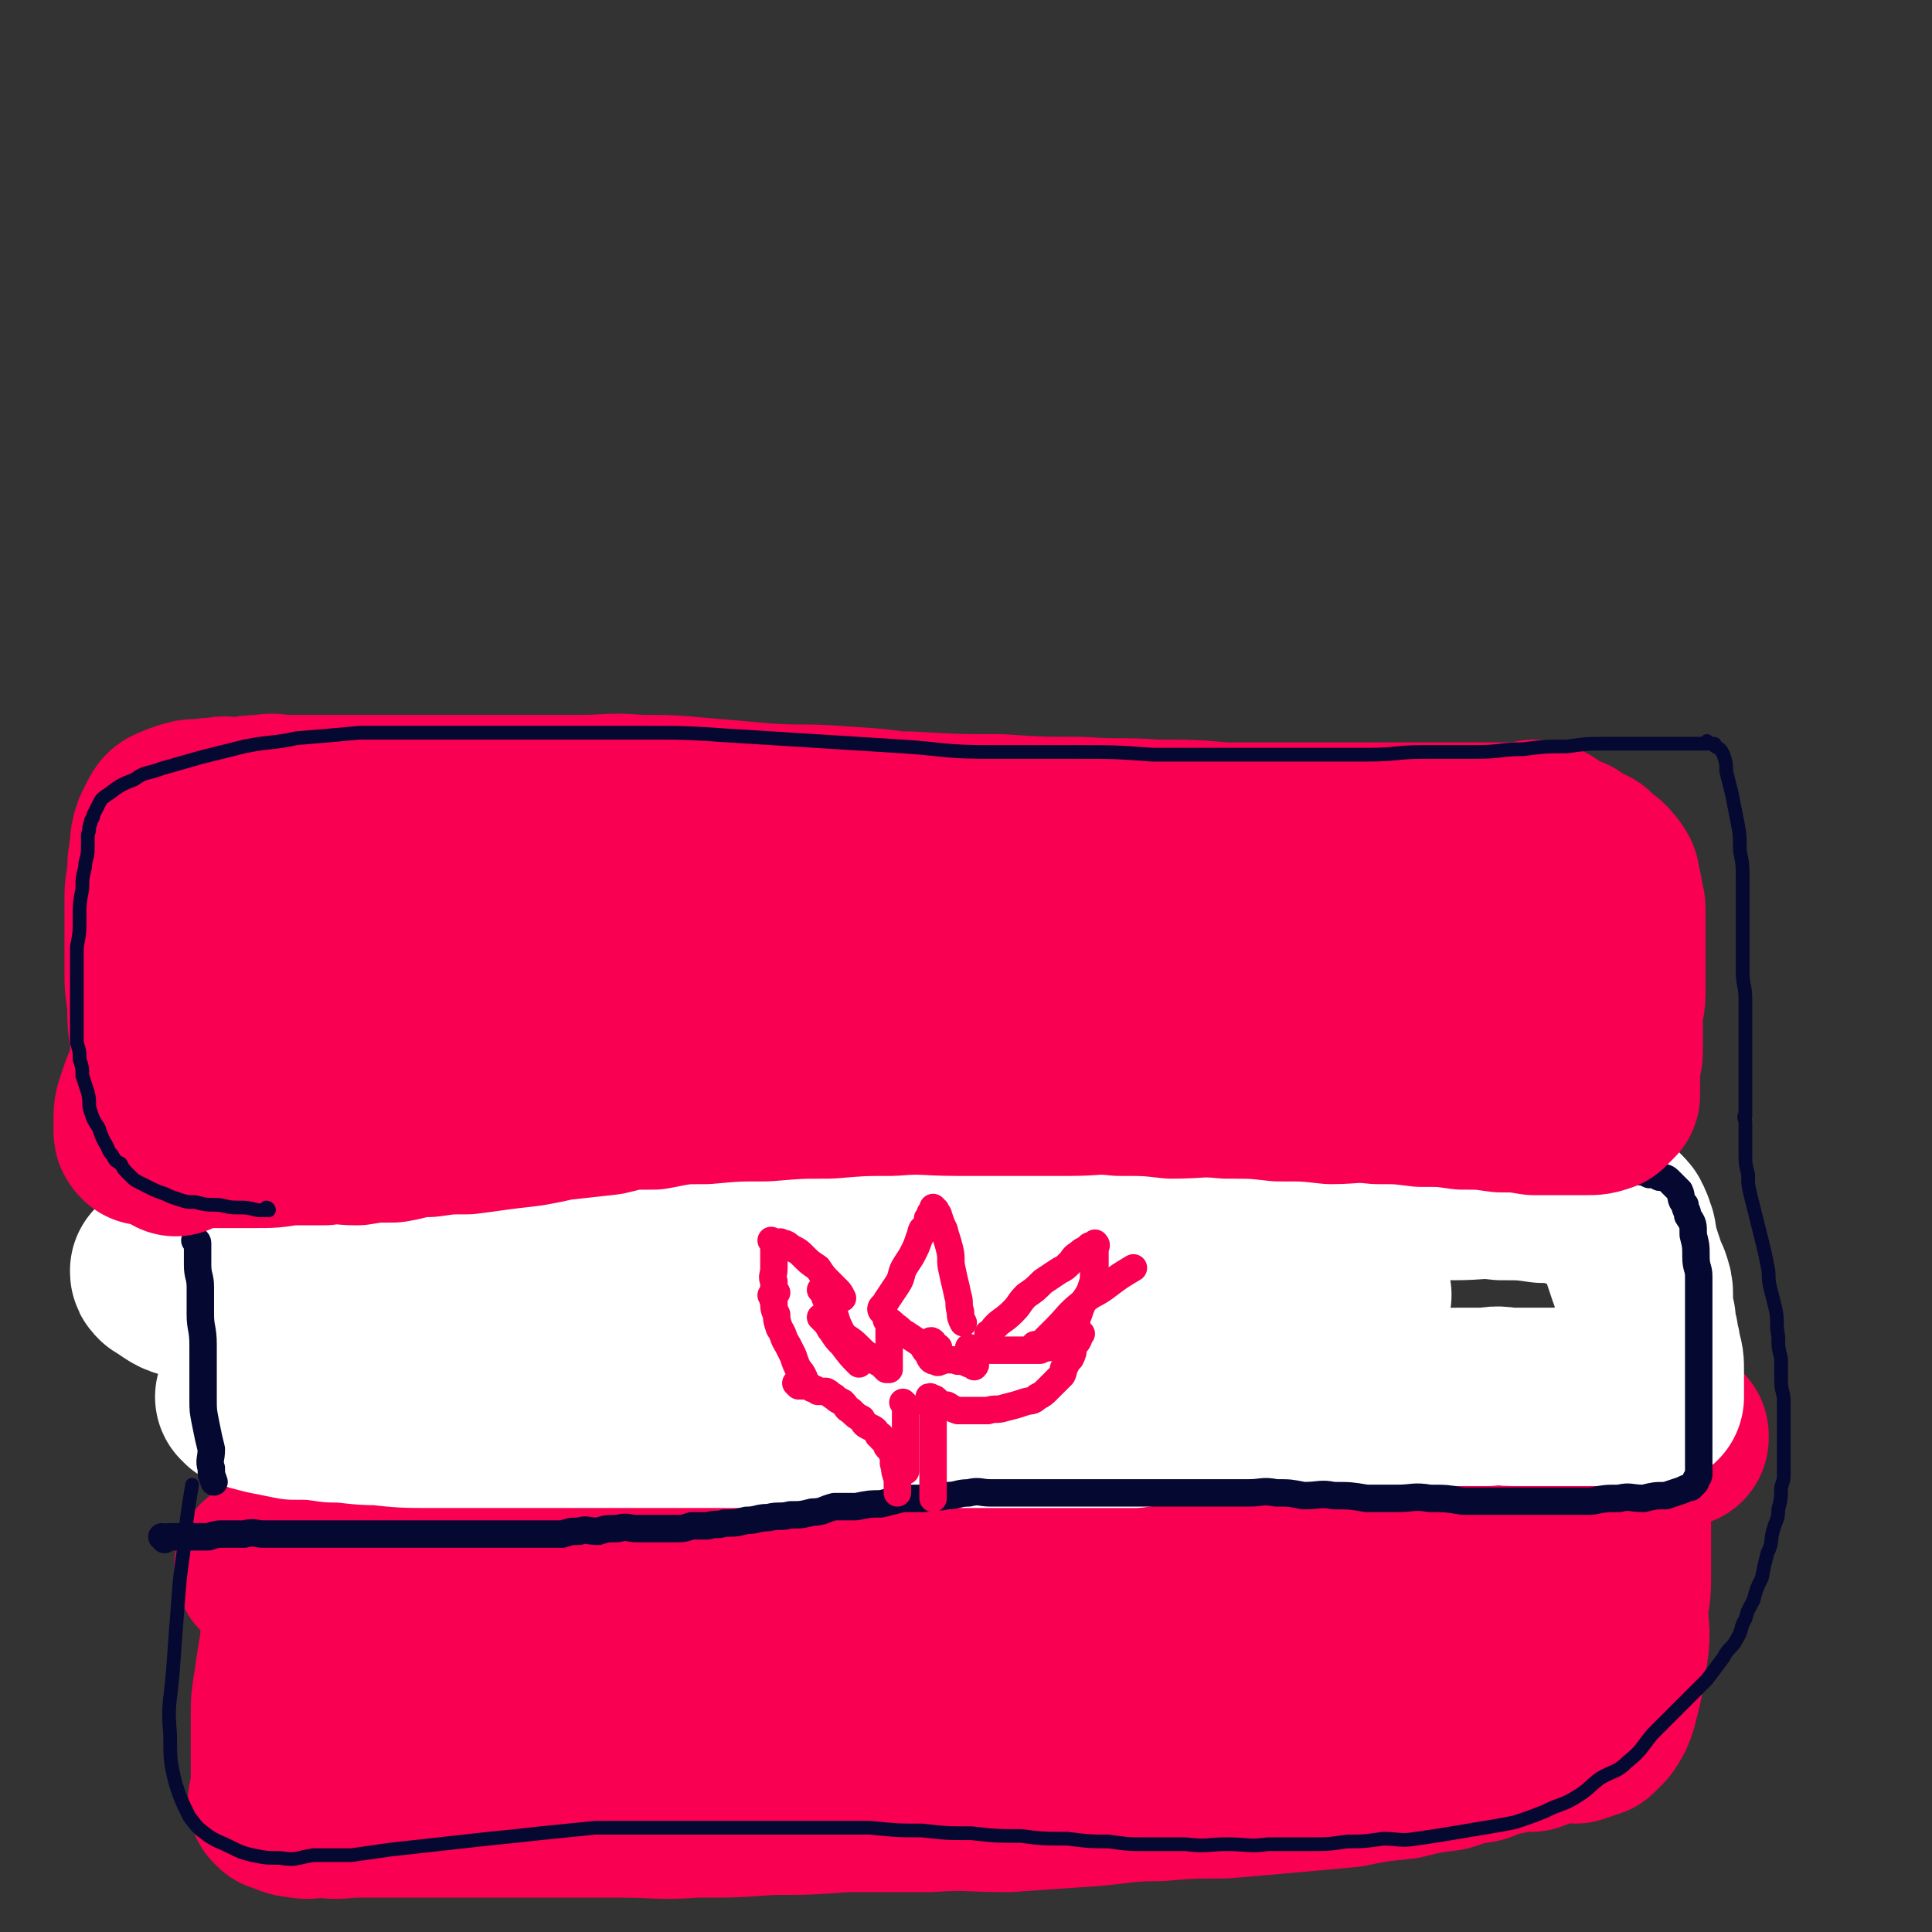 <svg viewBox='0 0 704 704' version='1.1' xmlns='http://www.w3.org/2000/svg' xmlns:xlink='http://www.w3.org/1999/xlink'><rect x="0" y="0" width="704" height="704" fill="#333333" stroke="none"/><g fill='none' stroke='#F90052' stroke-width='65' stroke-linecap='round' stroke-linejoin='round'><path d='M178,547c0,0 -1,-1 -1,-1 0,0 0,0 1,1 0,0 0,0 0,0 0,0 -1,-1 -1,-1 6,0 7,0 15,1 9,0 9,0 19,1 13,0 13,0 26,0 16,-1 16,-1 33,-1 18,-1 18,-1 36,-1 20,-1 20,0 40,-1 20,-1 20,-1 41,-2 20,-1 20,-1 39,-2 17,-1 17,-1 35,-3 15,-1 15,-2 31,-3 13,-1 13,-1 27,-3 12,-1 12,0 24,-2 10,-1 10,-1 20,-2 8,-1 8,0 15,-1 6,-1 6,-1 12,-2 4,-1 4,-1 9,-1 3,-1 3,0 6,0 2,0 2,0 3,0 1,0 1,0 3,0 0,0 0,0 1,0 0,0 0,0 0,0 0,0 0,-1 0,-1 0,0 0,0 0,1 0,0 0,0 0,0 0,0 0,-1 0,-1 0,0 0,0 0,1 0,0 0,0 0,0 0,0 0,-1 0,-1 0,0 0,0 0,1 0,0 0,0 0,0 0,0 0,-1 0,-1 0,0 0,0 0,1 0,0 0,0 0,0 0,0 0,-1 0,-1 0,0 0,0 0,1 0,0 0,0 0,0 -1,0 -1,-1 -2,0 -4,0 -4,0 -8,1 -8,1 -8,1 -15,2 -9,1 -9,2 -18,3 -12,2 -12,2 -24,4 -13,2 -13,3 -26,5 -15,2 -15,1 -29,3 -16,3 -16,3 -32,5 -17,3 -17,3 -34,6 -19,2 -19,3 -38,5 -18,1 -18,0 -37,2 -19,2 -19,2 -38,4 -17,2 -17,2 -34,3 -16,1 -16,0 -33,1 -15,1 -15,1 -30,3 -14,1 -14,2 -27,3 -11,1 -12,0 -23,1 -9,1 -9,2 -18,3 -6,1 -6,0 -13,1 -5,0 -5,0 -9,1 -3,0 -3,1 -6,1 -2,0 -2,0 -3,0 -2,-1 -2,0 -3,0 -1,0 -1,0 -2,0 -1,0 -1,0 -1,0 0,0 0,0 0,0 -1,0 -1,0 -1,0 0,0 0,0 0,0 0,0 0,-1 -1,-1 0,0 1,0 1,1 0,0 0,0 0,0 0,0 0,-1 -1,-1 0,0 1,0 1,1 0,0 0,0 0,0 0,0 0,-1 -1,-1 0,0 1,0 1,1 0,0 0,0 0,0 0,0 0,-1 -1,-1 0,0 1,0 1,1 0,0 0,0 0,0 0,0 0,-1 -1,-1 0,0 1,0 1,1 0,0 0,0 0,0 0,0 -1,-1 -1,-1 0,1 1,1 1,3 -1,3 -2,3 -2,7 -1,5 0,5 -1,11 -1,6 -1,6 -2,13 -1,6 -1,6 -1,12 0,5 0,5 0,11 0,4 0,4 0,8 0,2 0,2 0,5 0,1 0,1 0,3 0,1 0,1 0,3 0,0 0,0 0,1 0,0 0,0 0,0 0,0 -1,-1 -1,-1 3,1 4,3 8,3 4,1 4,0 9,0 6,1 6,0 12,0 6,0 6,0 13,0 8,0 8,0 16,0 10,0 10,0 20,0 12,0 12,0 23,0 13,0 13,0 25,0 13,0 13,1 26,0 14,0 14,0 28,-1 13,0 13,0 27,-1 15,0 15,0 30,0 15,-1 15,0 29,0 14,-1 14,-1 29,-2 13,-1 13,-2 26,-2 12,-1 12,-1 24,-1 12,-1 11,-1 23,-2 11,-1 11,-1 22,-2 10,-2 10,-2 20,-3 8,-2 8,-2 16,-3 6,-2 6,-2 12,-3 5,-2 5,-2 10,-3 4,-1 5,-1 9,-1 3,-1 3,-2 6,-2 3,-1 3,-1 6,-1 2,-1 2,0 4,0 1,-1 1,-1 3,-1 1,-1 0,-1 1,-1 1,-1 1,0 2,0 0,0 0,0 0,0 1,-1 1,-1 1,-1 1,-1 1,-1 2,-2 2,-3 2,-3 3,-6 1,-4 1,-4 2,-8 1,-6 1,-6 2,-12 1,-7 0,-7 0,-14 0,-5 1,-5 1,-11 0,-5 0,-5 0,-9 0,-5 0,-5 0,-9 0,-4 0,-4 0,-7 0,-2 0,-2 0,-5 0,-1 0,-1 0,-3 0,-1 0,-1 0,-1 0,-1 0,-1 -1,-1 0,-1 0,-2 -1,-2 -2,-1 -2,0 -4,0 -4,-1 -4,-1 -8,0 -7,0 -7,0 -13,1 -8,1 -8,2 -16,4 -10,3 -10,3 -19,5 -11,3 -11,4 -21,6 -11,4 -11,4 -23,7 -13,4 -13,4 -27,6 -16,3 -16,3 -32,5 -18,2 -18,2 -36,4 -20,1 -20,1 -39,1 -20,1 -20,0 -40,1 -20,0 -20,0 -40,0 -19,-1 -19,-1 -37,-1 -18,0 -18,0 -35,0 -15,-1 -15,0 -30,-1 -12,-1 -12,-1 -24,-2 -10,-1 -10,0 -19,-1 -6,0 -6,0 -13,-1 -4,0 -4,0 -9,-1 -2,0 -2,0 -5,-1 -1,0 -1,0 -3,0 0,0 0,0 0,0 0,0 0,0 0,0 4,-1 4,-1 7,-1 8,-1 8,-1 17,-2 11,-1 11,-1 22,0 16,0 16,0 31,1 18,1 18,1 35,2 19,1 19,2 39,3 18,2 18,1 37,2 17,2 17,2 33,3 15,1 15,1 30,3 10,1 10,2 21,3 6,1 6,1 13,2 4,1 4,1 8,2 1,0 3,0 3,0 -1,-1 -4,0 -7,0 -11,0 -11,0 -21,0 -20,0 -20,0 -41,0 -25,0 -25,-1 -49,0 -24,0 -24,1 -47,3 -20,2 -20,2 -39,3 -14,1 -14,2 -28,3 -10,1 -10,1 -20,2 -5,1 -5,1 -10,2 -1,0 -3,0 -3,1 1,0 2,0 4,0 8,-1 8,-1 17,-2 18,-1 18,-2 36,-3 23,-1 23,0 46,-1 24,0 24,-2 48,-2 23,0 23,1 46,2 19,0 19,0 38,2 18,1 18,1 35,3 13,1 13,0 27,2 10,1 10,2 21,3 7,1 7,0 14,1 5,0 5,0 9,1 3,0 3,0 6,1 1,0 2,0 2,0 -2,-2 -3,-3 -5,-4 -8,-4 -8,-5 -17,-7 -16,-4 -16,-4 -33,-6 -20,-2 -20,-1 -41,-1 -21,-1 -21,-1 -41,0 -18,0 -18,0 -36,2 -13,1 -13,1 -27,3 -11,1 -11,1 -21,3 -5,1 -5,2 -11,3 -3,0 -4,-1 -7,0 0,0 0,0 1,1 3,0 4,0 8,0 12,0 12,0 25,0 20,-1 20,-1 40,-3 21,-1 21,-1 42,-3 21,-1 21,-1 42,-2 19,0 19,0 37,-1 15,0 16,1 31,1 13,0 13,0 25,0 10,0 10,0 20,0 9,0 9,0 18,0 6,0 6,0 12,0 5,0 5,0 10,0 4,0 4,0 7,0 3,0 3,0 5,0 2,0 2,0 4,0 1,0 1,0 2,0 1,0 1,0 1,0 1,0 1,0 1,0 0,0 0,0 0,0 1,0 0,-1 0,-1 0,0 0,0 0,1 0,0 0,0 0,0 1,0 0,-1 0,-1 0,0 0,0 0,1 0,0 0,0 0,0 1,0 0,-1 0,-1 0,0 0,0 0,1 0,0 0,0 0,0 1,0 0,-1 0,-1 0,0 0,0 0,1 0,0 0,0 0,0 1,0 0,-1 0,-1 0,0 0,0 0,1 0,0 0,0 0,0 1,0 0,-1 0,-1 '/></g>
<g fill='none' stroke='#FFFFFF' stroke-width='65' stroke-linecap='round' stroke-linejoin='round'><path d='M90,510c0,0 0,-1 -1,-1 0,0 1,0 1,1 0,0 0,0 0,0 0,0 0,-1 -1,-1 0,0 1,0 1,1 3,1 3,1 7,2 5,1 5,1 10,2 7,0 7,0 14,1 8,0 8,1 17,1 9,1 10,1 19,1 10,0 10,0 20,0 12,0 12,0 23,0 11,0 11,0 23,0 12,0 12,0 24,0 13,0 13,0 26,0 12,0 12,0 24,0 11,0 11,0 23,0 11,0 11,0 21,0 10,0 10,0 20,0 9,0 9,0 19,0 8,0 8,0 17,0 8,0 8,0 16,0 7,-1 7,-1 15,-1 8,0 8,0 15,-1 8,0 8,0 15,-1 8,0 8,0 15,-1 7,0 7,0 14,-1 7,-1 7,-1 13,-1 6,-1 6,-1 12,-1 5,-1 5,0 11,0 5,-1 5,-1 10,-1 4,0 4,0 9,0 5,-1 5,0 9,0 4,0 4,0 9,0 4,0 4,0 8,0 3,0 3,0 6,0 3,0 3,0 6,0 3,0 3,0 6,0 2,0 2,0 4,0 2,0 2,0 4,0 1,0 1,0 3,0 1,0 1,0 2,0 1,0 1,0 2,0 1,0 1,0 2,0 0,0 0,0 0,0 0,0 0,0 0,0 0,0 0,0 0,0 0,0 0,-1 0,-1 0,0 0,0 0,1 0,0 0,0 0,0 0,0 0,-1 0,-1 0,0 0,0 0,1 0,0 0,0 0,0 0,-2 0,-2 0,-3 0,-3 0,-3 0,-6 0,-4 0,-4 -1,-7 0,-3 -1,-3 -1,-6 -1,-3 -1,-3 -1,-6 -1,-2 -1,-2 -1,-5 0,-2 0,-2 0,-4 0,-2 0,-2 -1,-5 -1,-2 -1,-2 -2,-5 -1,-3 -1,-3 -2,-6 -1,-2 0,-2 -1,-4 0,-2 0,-2 -1,-4 0,-1 0,-1 -1,-2 0,-1 0,-1 -1,-2 -1,-1 -1,-1 -2,-2 -1,0 -1,0 -2,0 -3,-2 -2,-2 -5,-4 -4,-1 -4,-1 -7,-1 -6,-2 -6,-2 -12,-2 -7,-1 -7,-1 -15,-1 -8,-1 -8,0 -17,0 -11,0 -11,-1 -22,0 -12,0 -12,0 -24,1 -13,0 -13,0 -27,0 -14,0 -14,-1 -29,0 -15,0 -15,0 -31,1 -15,0 -15,1 -31,2 -17,0 -17,0 -33,1 -18,0 -18,0 -35,1 -17,0 -17,1 -34,2 -17,1 -17,1 -34,2 -16,1 -16,1 -32,2 -15,1 -15,1 -29,2 -13,1 -13,0 -26,2 -11,1 -11,1 -23,3 -9,1 -9,0 -19,2 -7,0 -7,0 -15,2 -5,1 -5,1 -11,3 -4,0 -4,0 -8,1 -2,0 -2,0 -5,1 -2,0 -1,0 -3,1 -1,0 -1,0 -1,0 0,0 0,0 0,0 0,1 0,1 1,2 5,3 5,4 10,5 12,3 12,3 24,3 18,2 18,1 35,2 21,0 21,0 43,0 22,0 22,0 45,0 22,-1 22,-1 45,-1 21,0 21,0 43,0 21,0 21,0 41,0 18,0 18,0 37,0 16,-1 16,-1 32,-1 13,0 13,0 25,0 10,-1 10,-1 21,-1 7,-1 7,0 14,0 5,0 5,0 10,0 3,0 3,0 7,0 2,0 2,0 4,0 1,0 1,0 1,0 0,0 0,0 0,0 1,0 0,-1 0,-1 -3,1 -3,2 -6,2 -9,3 -9,2 -19,4 -15,2 -15,2 -31,4 -18,2 -18,2 -35,3 -17,2 -17,1 -33,2 -13,1 -13,1 -27,2 -9,0 -9,-1 -18,0 -5,0 -5,0 -10,0 -1,0 -1,0 -2,1 0,0 0,0 0,0 2,0 2,0 5,0 6,0 6,0 11,0 6,0 6,0 11,0 5,0 5,0 9,0 3,0 3,0 6,0 1,0 1,0 1,0 '/></g>
<g fill='none' stroke='#050831' stroke-width='10' stroke-linecap='round' stroke-linejoin='round'><path d='M72,453c0,0 0,-1 -1,-1 0,0 1,0 1,1 0,0 0,0 0,0 0,0 0,-1 -1,-1 0,0 1,0 1,1 0,0 0,0 0,0 0,4 0,4 0,8 0,4 1,4 1,8 0,5 0,5 0,10 0,5 1,5 1,11 0,5 0,5 0,10 0,5 0,5 0,10 0,4 0,4 1,9 1,5 1,5 2,9 0,4 -1,4 0,7 0,3 0,2 1,5 '/><path d='M72,441c0,0 0,-1 -1,-1 0,0 1,0 1,1 0,0 0,0 0,0 0,0 0,-1 -1,-1 0,0 1,0 1,1 0,0 0,0 0,0 4,-1 4,-1 8,-1 5,-1 5,-1 11,-2 7,-1 7,-2 14,-3 8,-1 8,-1 17,-2 10,-1 10,-1 20,-3 11,-1 11,-1 23,-3 12,-2 12,-2 24,-3 13,-1 13,-1 25,-2 12,-1 12,-1 25,-1 12,-1 12,-1 25,-2 12,0 12,0 25,0 12,0 12,0 24,0 11,0 11,0 23,0 11,0 11,0 23,0 11,0 11,0 22,0 11,0 11,0 22,0 10,0 10,0 21,0 10,0 10,0 20,0 11,0 11,0 21,0 9,0 9,0 19,0 9,0 9,0 19,0 7,0 7,0 15,0 7,0 7,0 14,0 6,0 6,0 12,1 6,0 6,0 12,1 5,0 5,0 11,1 5,0 5,0 10,1 3,0 3,0 6,1 2,0 2,0 5,1 2,0 2,0 4,0 1,0 1,1 3,1 1,0 1,0 3,1 1,0 1,0 3,1 1,0 1,-1 2,0 1,0 1,1 2,1 0,0 0,0 0,0 1,0 2,0 3,1 1,1 1,1 2,2 1,1 1,1 2,2 1,2 0,3 2,5 0,2 1,2 1,4 2,3 2,3 2,7 1,4 1,4 1,8 0,4 1,4 1,7 0,4 0,4 0,9 0,4 0,4 0,9 0,4 0,4 0,8 0,3 0,3 0,7 0,3 0,3 0,5 0,3 0,3 0,5 0,2 0,2 0,4 0,2 0,2 0,3 0,1 0,1 0,2 0,0 0,0 0,1 0,1 0,1 0,2 0,0 0,0 0,1 0,0 0,0 0,0 0,0 0,0 0,1 0,0 0,0 0,1 0,0 0,0 0,1 0,0 0,0 0,1 0,0 0,0 0,1 0,1 0,1 0,2 0,0 0,0 0,0 0,0 0,0 0,1 0,0 0,0 0,1 0,0 0,0 0,1 0,0 0,0 0,1 0,0 0,0 0,0 0,0 0,0 0,1 0,0 0,0 0,1 0,0 0,0 0,1 0,0 0,0 0,1 0,0 0,0 0,1 0,1 0,1 -1,2 0,0 0,0 0,0 0,1 0,1 -1,2 0,0 0,0 -1,1 -1,0 -1,0 -3,1 -3,1 -3,1 -6,2 -4,0 -4,0 -8,1 -5,0 -5,-1 -9,0 -5,0 -5,0 -10,1 -5,0 -5,0 -10,0 -5,0 -5,0 -11,0 -6,0 -6,0 -13,0 -6,0 -6,0 -13,0 -6,-1 -6,-1 -12,-1 -6,-1 -6,0 -12,0 -6,0 -6,0 -11,0 -6,-1 -6,-1 -12,-1 -5,-1 -5,0 -11,0 -5,-1 -5,-1 -10,-1 -5,-1 -5,0 -10,0 -6,0 -6,0 -11,0 -5,0 -5,0 -10,0 -5,0 -5,0 -10,0 -6,0 -6,0 -11,0 -6,0 -6,0 -12,0 -5,0 -5,0 -10,0 -5,0 -5,0 -9,0 -4,0 -4,0 -7,0 -4,0 -4,0 -7,0 -4,0 -4,0 -7,0 -4,0 -4,-1 -8,0 -4,0 -4,1 -8,1 -4,1 -4,0 -8,1 -4,0 -4,0 -8,0 -4,1 -4,1 -8,2 -4,0 -4,0 -9,1 -4,0 -4,0 -8,0 -4,1 -4,2 -8,2 -4,1 -4,1 -8,1 -4,1 -4,0 -8,1 -4,0 -4,1 -8,1 -4,1 -4,1 -8,1 -3,1 -3,0 -6,1 -3,0 -3,0 -6,0 -3,1 -3,1 -6,1 -3,0 -3,0 -6,0 -4,0 -4,0 -8,0 -3,0 -3,-1 -7,0 -4,0 -4,0 -7,1 -4,0 -4,-1 -7,0 -3,0 -3,0 -6,1 -3,0 -3,0 -6,0 -3,0 -3,0 -6,0 -4,0 -4,0 -8,0 -4,0 -4,0 -8,0 -3,0 -3,0 -7,0 -3,0 -3,0 -5,0 -3,0 -3,0 -6,0 -3,0 -3,0 -6,0 -3,0 -3,0 -7,0 -3,0 -3,0 -7,0 -4,0 -4,0 -8,0 -4,0 -4,0 -8,0 -3,0 -3,0 -7,0 -3,0 -3,0 -6,0 -3,0 -3,0 -7,0 -3,0 -3,0 -7,0 -3,0 -3,-1 -7,0 -3,0 -3,0 -7,0 -3,0 -3,0 -6,1 -2,0 -2,0 -4,0 -2,0 -2,0 -4,0 -1,0 -1,0 -3,0 0,0 0,0 -1,0 -1,0 -1,0 -2,0 -1,0 -1,0 -2,1 0,0 0,0 0,0 0,0 0,-1 -1,-1 '/></g>
<g fill='none' stroke='#F90052' stroke-width='65' stroke-linecap='round' stroke-linejoin='round'><path d='M83,299c0,0 0,-1 -1,-1 0,0 1,0 1,1 0,0 0,0 0,0 3,0 3,0 6,0 6,0 6,0 12,0 11,0 11,0 21,0 14,0 14,0 28,0 18,0 18,-1 35,-1 19,0 19,0 38,0 19,0 19,1 38,1 18,0 18,0 36,0 17,0 17,0 34,0 17,1 17,1 33,1 15,1 15,1 30,1 14,1 14,0 27,1 13,0 13,0 25,1 11,0 11,0 22,0 9,0 9,0 19,0 8,0 8,0 17,0 7,0 7,0 14,0 5,0 5,0 10,0 4,0 4,0 8,0 3,0 3,0 5,0 2,0 2,0 5,0 1,0 1,0 3,0 1,0 1,0 2,0 1,0 1,0 2,0 0,0 0,0 1,0 1,0 1,0 2,0 0,0 0,0 0,0 1,0 1,0 2,0 0,0 0,0 0,0 0,0 0,0 0,0 0,0 0,0 0,0 1,0 1,0 1,0 0,0 0,0 0,0 1,0 0,-1 0,-1 0,0 1,0 2,1 0,0 0,0 0,0 0,0 0,0 1,0 1,0 1,0 2,1 1,1 1,1 3,2 1,1 1,1 1,1 2,1 2,0 4,1 1,1 1,1 2,2 3,1 3,1 5,2 1,1 1,1 1,2 2,1 2,1 3,2 1,0 1,0 1,1 1,1 2,1 2,2 1,1 1,1 1,3 1,3 1,3 1,5 1,3 1,3 1,6 0,4 0,4 0,7 0,4 0,4 0,7 0,4 0,4 0,7 0,4 0,4 0,8 0,4 -1,4 -1,8 0,4 0,4 0,8 0,3 0,3 0,5 0,3 -1,3 -1,5 0,2 0,2 0,3 0,1 0,1 0,2 0,1 0,1 0,2 0,0 0,0 0,1 0,0 0,0 0,0 0,0 0,0 0,1 0,0 0,0 0,1 0,0 0,0 0,1 0,0 0,0 0,0 0,0 0,0 -1,1 -1,1 -1,1 -2,2 -3,1 -3,1 -6,1 -4,0 -4,0 -8,0 -6,0 -6,0 -11,0 -6,-1 -6,-1 -12,-1 -7,-1 -7,-1 -14,-1 -7,-1 -7,-1 -15,-1 -8,-1 -8,-1 -16,-1 -9,-1 -9,0 -17,0 -9,-1 -9,-1 -19,-1 -9,-1 -9,-1 -19,-1 -10,-1 -10,0 -20,0 -9,-1 -9,-1 -19,-1 -9,-1 -9,0 -18,0 -10,0 -10,0 -20,0 -11,0 -11,0 -21,0 -12,0 -12,-1 -24,0 -11,0 -11,0 -23,1 -11,0 -11,0 -23,1 -11,0 -11,0 -22,1 -9,0 -9,0 -19,2 -9,0 -9,0 -17,2 -9,1 -9,1 -18,2 -9,2 -9,2 -18,3 -8,1 -7,1 -15,2 -7,0 -7,0 -14,1 -7,0 -7,1 -13,2 -7,0 -7,0 -13,1 -6,0 -6,-1 -12,0 -7,0 -7,0 -13,0 -6,1 -6,1 -12,1 -5,0 -5,0 -11,0 -4,0 -4,0 -8,0 -3,0 -3,0 -7,0 -2,0 -2,0 -4,0 -1,0 -1,0 -3,0 -1,0 -1,0 -2,0 -1,-1 -1,-1 -2,-1 0,0 0,0 -1,0 -1,0 -1,0 -2,0 -1,-1 -1,-1 -1,-2 0,-2 0,-2 0,-3 0,-4 0,-4 1,-7 2,-6 2,-6 5,-11 2,-6 2,-6 5,-12 3,-5 3,-5 6,-10 3,-4 3,-4 7,-8 4,-4 4,-4 9,-8 7,-5 7,-5 15,-9 9,-5 9,-5 19,-8 11,-4 11,-3 22,-6 11,-2 11,-2 22,-4 12,-1 12,-1 23,-2 13,-1 13,-1 25,-1 13,-1 13,-1 26,0 14,0 14,0 27,1 15,0 15,0 29,0 15,1 15,1 29,2 15,1 15,1 29,2 14,0 14,0 28,0 13,1 13,1 26,2 12,0 12,0 23,1 11,0 11,0 21,1 8,0 8,0 17,0 6,0 6,0 12,0 5,0 5,0 10,0 3,0 3,0 6,0 2,0 2,0 4,0 1,0 1,0 2,0 0,0 0,0 0,0 0,0 0,0 0,0 1,0 0,-1 0,-1 -4,0 -4,1 -8,1 -13,0 -13,-1 -25,0 -20,0 -20,1 -39,2 -23,2 -23,2 -45,5 -23,2 -23,2 -46,4 -22,2 -22,2 -45,5 -22,2 -22,2 -43,4 -21,2 -21,2 -41,5 -18,2 -18,2 -37,4 -15,2 -15,2 -30,4 -12,1 -12,0 -24,2 -8,1 -8,2 -16,3 -5,1 -5,0 -10,1 -3,0 -3,0 -6,1 -1,0 -2,1 -2,1 1,0 1,0 2,0 4,0 4,0 9,1 11,1 11,2 22,2 16,-1 16,-2 33,-3 20,-2 20,-1 41,-3 22,-2 22,-2 44,-4 23,-2 23,-2 45,-4 21,-2 21,-2 42,-4 21,-2 21,-2 41,-4 17,-1 18,0 35,-2 16,-1 15,-3 31,-4 13,-1 13,0 26,-1 11,0 11,-1 21,-2 9,0 9,0 17,-1 7,0 7,0 13,0 5,-1 5,-1 9,-1 4,-1 4,-1 8,-2 3,0 3,1 6,1 3,0 3,0 6,0 2,0 2,0 4,0 2,0 2,0 4,0 1,0 1,0 3,0 1,0 1,0 1,0 1,0 1,0 2,0 1,0 1,0 1,0 1,0 1,0 1,0 0,0 0,0 0,0 1,0 0,-1 0,-1 0,0 0,0 0,1 0,0 0,0 0,0 1,0 0,-1 0,-1 0,0 1,1 0,1 0,0 0,0 -1,0 -4,-2 -3,-2 -7,-3 -7,-3 -7,-3 -13,-5 -10,-4 -10,-4 -20,-6 -13,-4 -13,-4 -26,-6 -15,-3 -15,-3 -29,-5 -15,-3 -15,-3 -30,-5 -15,-3 -15,-2 -30,-4 -15,-2 -15,-2 -30,-4 -15,-2 -15,-3 -30,-4 -14,-2 -14,-2 -29,-3 -13,-1 -13,0 -27,-1 -11,-1 -11,-1 -23,-2 -11,-1 -11,-1 -22,-1 -11,-1 -11,0 -21,0 -9,0 -9,0 -19,0 -9,0 -9,0 -18,0 -8,0 -8,0 -16,0 -6,0 -6,0 -12,0 -5,0 -5,0 -11,0 -4,0 -4,0 -8,0 -4,0 -4,0 -8,0 -4,0 -4,0 -8,0 -4,0 -4,0 -8,0 -4,0 -4,-1 -8,0 -4,0 -4,0 -9,1 -4,0 -4,-1 -8,0 -3,0 -3,0 -6,1 -2,0 -2,-1 -4,0 -1,0 -1,0 -3,1 -1,0 -1,0 -2,1 -1,0 -2,0 -3,2 -1,2 -1,2 -2,4 -1,3 -1,3 -1,6 -1,5 -1,5 -1,10 -1,5 -1,5 -1,10 0,5 0,5 0,11 0,7 0,7 0,13 0,6 0,6 1,12 0,7 0,7 1,14 0,6 0,6 1,11 0,5 0,5 1,10 1,5 1,5 2,9 0,2 0,3 1,5 0,1 1,1 1,3 0,0 0,0 0,1 0,0 0,0 0,0 '/></g>
<g fill='none' stroke='#F90052' stroke-width='10' stroke-linecap='round' stroke-linejoin='round'><path d='M282,473c0,0 -1,-1 -1,-1 0,0 0,0 1,1 0,0 0,0 0,0 0,0 -1,-1 -1,-1 0,0 0,0 1,1 0,0 0,0 0,0 0,0 -1,0 0,1 0,3 0,3 1,5 0,2 0,2 1,5 2,3 1,3 3,6 1,2 1,2 2,4 1,3 1,3 2,5 1,1 1,1 2,3 '/><path d='M283,471c0,0 -1,-1 -1,-1 0,0 0,0 1,1 0,0 0,0 0,0 0,0 -1,-1 -1,-1 0,0 0,0 1,1 0,0 0,0 0,0 0,0 -1,0 -1,-1 0,-1 0,-1 0,-3 -1,-2 0,-2 0,-5 0,-2 0,-2 0,-4 0,-1 0,-1 0,-3 0,-1 0,-1 0,-2 0,0 0,0 0,0 0,0 0,0 0,0 0,0 -1,-1 -1,-1 0,0 0,0 1,1 0,0 0,0 0,0 0,0 0,0 1,0 1,0 1,-1 2,0 2,0 2,1 4,2 2,1 2,1 4,3 2,2 2,2 5,4 2,3 2,3 4,5 2,2 2,2 3,3 1,1 1,1 2,3 '/><path d='M322,478c0,0 -1,-1 -1,-1 0,0 0,0 1,1 0,0 0,0 0,0 0,0 -1,-1 -1,-1 0,0 0,0 1,1 0,0 0,0 0,0 0,0 -1,0 -1,-1 0,-1 1,-1 2,-3 2,-3 2,-3 4,-6 2,-3 1,-4 3,-7 2,-3 2,-3 3,-5 1,-2 1,-2 2,-5 1,-1 0,-1 1,-3 1,-1 1,-1 2,-2 0,-1 0,-1 0,-2 1,-1 1,-1 1,-2 0,0 0,0 1,0 0,-1 0,-1 1,-1 0,0 0,0 0,0 0,0 0,0 0,0 0,0 -1,-1 -1,-1 0,0 0,0 1,1 0,1 1,1 1,2 1,3 1,3 2,5 1,4 1,3 2,7 1,4 0,4 1,8 1,5 1,4 2,9 1,3 0,3 1,6 0,2 0,2 1,4 '/><path d='M361,487c0,0 -1,-1 -1,-1 0,0 0,0 0,1 0,0 0,0 0,0 1,0 0,-1 0,-1 0,0 0,1 0,1 2,-2 1,-2 3,-4 2,-2 3,-2 6,-5 3,-3 2,-3 5,-6 3,-2 3,-2 6,-5 3,-2 3,-2 6,-4 2,-1 2,-1 4,-3 1,-1 1,-2 3,-3 1,-1 1,-1 3,-2 1,-1 1,-1 1,-1 1,0 1,0 1,0 1,0 1,0 1,0 0,0 0,0 0,0 1,0 0,-1 0,-1 0,2 0,2 0,5 0,2 0,2 0,4 -1,3 0,3 -1,6 -1,3 -1,3 -3,6 -1,2 -1,2 -2,5 -1,1 0,1 -1,3 0,0 0,0 0,0 '/><path d='M394,486c0,0 -1,-1 -1,-1 0,0 0,0 0,1 0,0 0,0 0,0 1,0 0,-1 0,-1 0,0 0,0 0,1 0,0 0,0 0,0 1,0 0,-1 0,-1 0,0 0,0 0,1 0,0 0,0 0,0 1,0 0,-1 0,-1 0,0 0,0 0,1 0,0 0,0 0,0 1,0 0,-1 0,-1 0,0 0,0 0,1 0,0 0,0 0,0 0,1 0,1 0,2 -1,2 -1,1 -2,3 0,2 0,2 -1,4 -1,1 -1,1 -2,3 -1,1 0,1 -1,3 -1,1 -1,1 -2,2 -2,2 -2,2 -3,3 -2,2 -2,2 -4,3 -2,2 -2,1 -5,2 -3,1 -3,1 -7,2 -3,1 -3,0 -6,1 -3,0 -3,0 -6,0 -3,0 -3,0 -5,0 -3,-1 -2,-1 -4,-2 -2,0 -2,0 -3,0 -1,-1 -1,-2 -1,-2 -1,-1 -1,0 -2,0 0,0 0,0 0,0 0,0 0,-1 0,-1 -1,0 0,0 0,1 0,0 0,0 0,0 0,0 0,-1 0,-1 -1,0 0,0 0,1 '/><path d='M340,513c0,0 -1,-1 -1,-1 0,0 0,0 1,1 0,0 0,0 0,0 0,0 -1,-1 -1,-1 0,0 0,0 1,1 0,0 0,0 0,0 0,0 -1,-1 -1,-1 0,0 0,1 1,2 0,3 0,3 0,5 0,4 0,4 0,7 0,4 0,4 0,7 0,4 0,4 0,8 0,2 0,2 0,5 '/><path d='M330,512c0,0 -1,-1 -1,-1 0,0 0,0 1,1 0,0 0,0 0,0 0,0 -1,-1 -1,-1 0,0 0,0 1,1 0,0 0,0 0,0 0,2 0,2 0,4 0,3 0,3 0,7 0,3 0,3 0,7 0,3 0,3 0,6 '/><path d='M291,505c0,0 -1,-1 -1,-1 0,0 0,0 1,1 0,0 0,0 0,0 0,0 -1,-1 -1,-1 0,0 0,0 1,1 0,0 0,0 0,0 0,0 -1,-1 -1,-1 0,0 0,0 1,1 0,0 0,0 0,0 0,0 -1,-1 -1,-1 0,0 1,0 2,1 0,0 0,0 1,0 1,0 1,-1 2,0 0,0 0,0 1,1 1,0 1,0 2,1 2,0 2,0 3,0 2,1 1,1 3,2 1,1 1,1 3,2 2,2 1,2 3,3 2,2 2,2 4,3 1,2 1,2 3,3 2,1 2,1 3,3 1,0 1,0 1,1 1,1 1,1 2,2 0,1 0,1 1,2 0,0 0,0 1,1 0,1 0,1 1,2 0,2 -1,2 0,3 0,2 0,2 1,5 0,1 0,1 0,3 0,1 0,1 0,2 0,0 0,0 0,0 '/><path d='M300,471c0,0 -1,-1 -1,-1 0,0 0,0 1,1 0,0 0,0 0,0 0,0 -1,-1 -1,-1 0,0 0,0 1,1 0,0 0,0 0,0 1,3 1,3 3,6 2,3 1,3 3,7 1,2 1,2 2,4 1,2 1,2 2,4 1,2 1,2 2,3 0,1 0,1 1,2 0,0 0,0 0,0 0,0 -1,-1 -1,-1 0,0 1,1 1,1 -3,-3 -3,-3 -6,-7 -2,-2 -2,-2 -4,-5 -1,-1 -1,-2 -2,-3 -1,-1 -1,-1 -1,-1 0,0 0,0 0,0 0,0 -1,-1 -1,-1 1,1 2,1 4,3 3,2 3,2 5,4 3,2 3,2 5,4 2,2 2,2 5,4 1,1 1,1 3,2 1,1 1,1 2,2 0,0 0,0 1,0 0,0 0,0 0,0 0,-3 0,-3 0,-5 0,-3 0,-3 0,-5 0,-2 0,-2 0,-4 0,-2 0,-2 0,-3 0,0 0,0 0,0 0,0 0,0 0,0 0,0 -1,-1 -1,-1 1,0 2,1 3,2 3,2 2,2 4,3 3,2 3,2 6,4 1,2 1,2 2,3 1,2 1,3 3,3 1,1 1,0 2,0 0,0 0,0 0,0 0,0 0,0 -1,-1 0,0 1,0 1,-1 -1,-1 -1,-1 -1,-3 -1,-1 -2,-1 -3,-2 0,0 1,0 1,0 -1,-1 -1,0 -1,0 0,0 0,0 0,0 0,0 0,0 0,0 0,0 0,0 0,0 0,1 -1,1 0,2 0,1 1,1 2,2 1,1 1,1 3,2 2,1 3,0 5,1 2,0 2,0 4,1 1,0 1,0 2,1 0,0 0,0 0,0 1,-1 0,-1 0,-1 0,-1 1,-2 0,-3 0,-1 0,-1 -1,-2 0,0 0,0 -1,0 0,0 0,0 0,0 1,0 0,-1 0,-1 0,0 0,0 0,1 0,0 0,0 0,0 3,0 3,0 5,0 4,0 4,0 7,0 4,0 4,0 7,0 4,0 4,0 7,0 2,-1 3,-1 5,-1 1,-1 1,-1 2,-1 0,0 0,0 0,0 0,0 0,-1 -1,-1 -1,0 -1,0 -2,1 -1,0 -1,-1 -2,0 -1,0 -1,0 -2,1 -1,0 -1,0 -2,0 0,0 0,0 0,0 1,0 0,-1 0,-1 0,0 1,0 2,0 3,-3 3,-3 6,-6 4,-4 4,-5 9,-9 4,-4 5,-3 10,-7 4,-3 4,-3 9,-6 '/><path d='M165,327c0,0 -1,-1 -1,-1 0,0 1,0 1,1 0,0 0,0 0,0 0,2 0,2 0,4 0,6 0,6 0,13 0,7 0,7 0,15 0,10 0,10 0,19 0,7 0,7 0,14 '/></g>
<g fill='none' stroke='#050831' stroke-width='5' stroke-linecap='round' stroke-linejoin='round'><path d='M98,441c0,0 0,-1 -1,-1 0,0 1,0 1,1 0,0 0,0 0,0 0,0 0,-1 -1,-1 0,0 1,0 1,1 0,0 0,0 0,0 0,0 0,-1 -1,-1 0,0 1,1 1,1 -2,0 -2,0 -4,0 -4,-1 -4,-1 -8,-1 -4,0 -4,-1 -8,-1 -3,0 -3,0 -7,-1 -3,0 -3,0 -6,-1 -3,-1 -3,-1 -5,-2 -3,-1 -3,-1 -5,-2 -2,-1 -2,-1 -4,-2 -2,-1 -2,-1 -4,-3 -2,-2 -2,-2 -3,-4 -2,-1 -2,-1 -3,-3 -2,-2 -1,-2 -3,-5 -1,-2 -1,-2 -2,-5 -2,-3 -2,-3 -3,-6 -1,-3 0,-3 -1,-7 -1,-3 -1,-3 -2,-6 0,-3 0,-3 -1,-6 0,-3 0,-3 -1,-6 0,-4 0,-4 0,-7 0,-4 0,-4 0,-7 0,-5 0,-5 0,-10 0,-6 0,-6 0,-11 1,-5 1,-5 1,-11 0,-5 0,-5 1,-10 0,-4 0,-4 1,-8 0,-3 1,-3 1,-7 0,-2 0,-2 0,-5 1,-2 0,-2 1,-4 0,-2 1,-1 1,-3 1,-2 1,-2 2,-4 1,-2 1,-2 4,-4 4,-3 4,-3 9,-5 4,-3 5,-2 10,-4 7,-2 7,-2 14,-4 8,-2 8,-2 16,-4 10,-2 10,-1 19,-3 12,-1 12,-1 23,-2 12,0 12,0 24,0 12,0 12,0 25,0 13,0 13,0 26,0 14,0 14,0 28,0 16,0 16,0 31,1 16,1 16,1 32,2 16,1 16,1 32,2 15,1 15,2 31,2 16,0 16,0 32,0 14,0 14,0 28,1 14,0 14,0 28,0 13,0 13,0 25,0 13,0 13,0 25,0 11,0 11,-1 21,-1 10,0 10,0 19,0 9,0 9,-1 17,-1 8,-1 8,-1 16,-1 7,-1 7,-1 14,-1 4,0 4,0 9,0 4,0 4,0 9,0 3,0 3,0 6,0 2,0 2,0 3,0 2,0 2,0 4,0 1,0 1,0 2,0 1,0 1,0 1,0 1,0 1,0 2,0 1,0 1,0 1,0 0,0 0,0 0,0 1,0 0,-1 0,-1 0,0 0,0 1,1 0,0 0,0 0,0 1,0 1,0 1,0 1,0 1,0 1,1 2,1 2,1 3,3 1,3 1,3 1,6 1,4 1,4 2,8 1,5 1,5 2,10 1,5 1,6 1,11 1,5 1,5 1,11 0,6 0,6 0,12 0,5 0,5 0,11 0,5 0,5 0,10 0,5 1,5 1,10 0,4 0,4 0,8 0,3 0,3 0,7 0,3 0,3 0,6 0,2 0,2 0,5 0,1 0,1 0,3 0,1 0,1 0,3 0,1 0,1 0,2 0,1 0,1 0,2 0,0 0,0 0,1 0,1 0,1 0,2 0,0 0,0 0,0 0,0 0,0 0,0 0,0 0,0 0,1 0,0 0,0 0,0 0,0 0,0 0,1 0,0 0,0 0,0 0,0 0,0 0,1 0,0 0,0 0,0 0,0 0,0 0,1 0,0 0,0 0,0 0,0 0,-1 0,-1 -1,1 0,2 0,3 0,2 0,2 0,3 0,2 0,2 0,4 0,3 0,3 0,5 0,3 0,3 1,7 0,4 0,4 1,8 1,4 1,4 2,8 1,4 1,4 2,8 1,4 1,4 2,9 1,4 0,4 1,8 1,4 1,4 2,8 1,5 0,5 1,10 0,4 0,4 1,8 0,4 0,4 0,8 0,4 1,4 1,8 0,3 0,3 0,6 0,4 0,4 0,7 0,3 0,3 0,6 0,3 0,3 0,6 0,3 0,3 -1,6 0,4 0,4 -1,8 0,4 -1,4 -2,8 -1,4 0,4 -2,8 -1,4 -1,4 -2,9 -2,4 -2,4 -3,8 -2,4 -2,3 -3,7 -2,3 -1,4 -3,7 -2,4 -3,3 -5,7 -3,4 -3,4 -6,8 -5,5 -5,5 -10,10 -5,5 -5,5 -10,10 -4,5 -4,6 -9,10 -4,4 -5,3 -10,6 -4,3 -4,4 -9,7 -5,3 -5,2 -11,5 -5,2 -5,2 -11,4 -5,1 -5,1 -11,2 -6,1 -6,1 -12,2 -6,1 -6,1 -13,2 -6,1 -6,0 -12,0 -7,1 -7,1 -13,1 -7,1 -7,1 -14,1 -8,0 -8,0 -15,0 -7,1 -7,0 -15,0 -7,0 -7,1 -15,0 -7,0 -7,0 -14,0 -7,0 -7,0 -14,-1 -7,0 -7,0 -15,-1 -9,0 -9,0 -17,-1 -9,0 -9,0 -18,-1 -9,0 -9,0 -18,-1 -9,0 -9,0 -19,-1 -10,0 -10,0 -20,0 -11,0 -11,0 -22,0 -9,0 -9,0 -19,0 -10,0 -10,0 -19,0 -10,0 -10,0 -20,0 -10,1 -10,1 -20,2 -9,1 -9,1 -19,2 -9,1 -9,1 -18,2 -9,1 -9,1 -18,2 -7,1 -7,1 -14,2 -7,0 -7,0 -14,0 -6,1 -6,2 -12,1 -5,0 -5,0 -10,-1 -4,-1 -4,-1 -8,-3 -4,-2 -5,-2 -8,-4 -4,-3 -4,-3 -7,-7 -3,-6 -3,-6 -5,-12 -2,-8 -2,-9 -2,-18 -1,-11 0,-11 1,-23 1,-14 1,-14 2,-27 1,-14 2,-14 3,-28 1,-7 1,-7 2,-13 '/></g>
</svg>